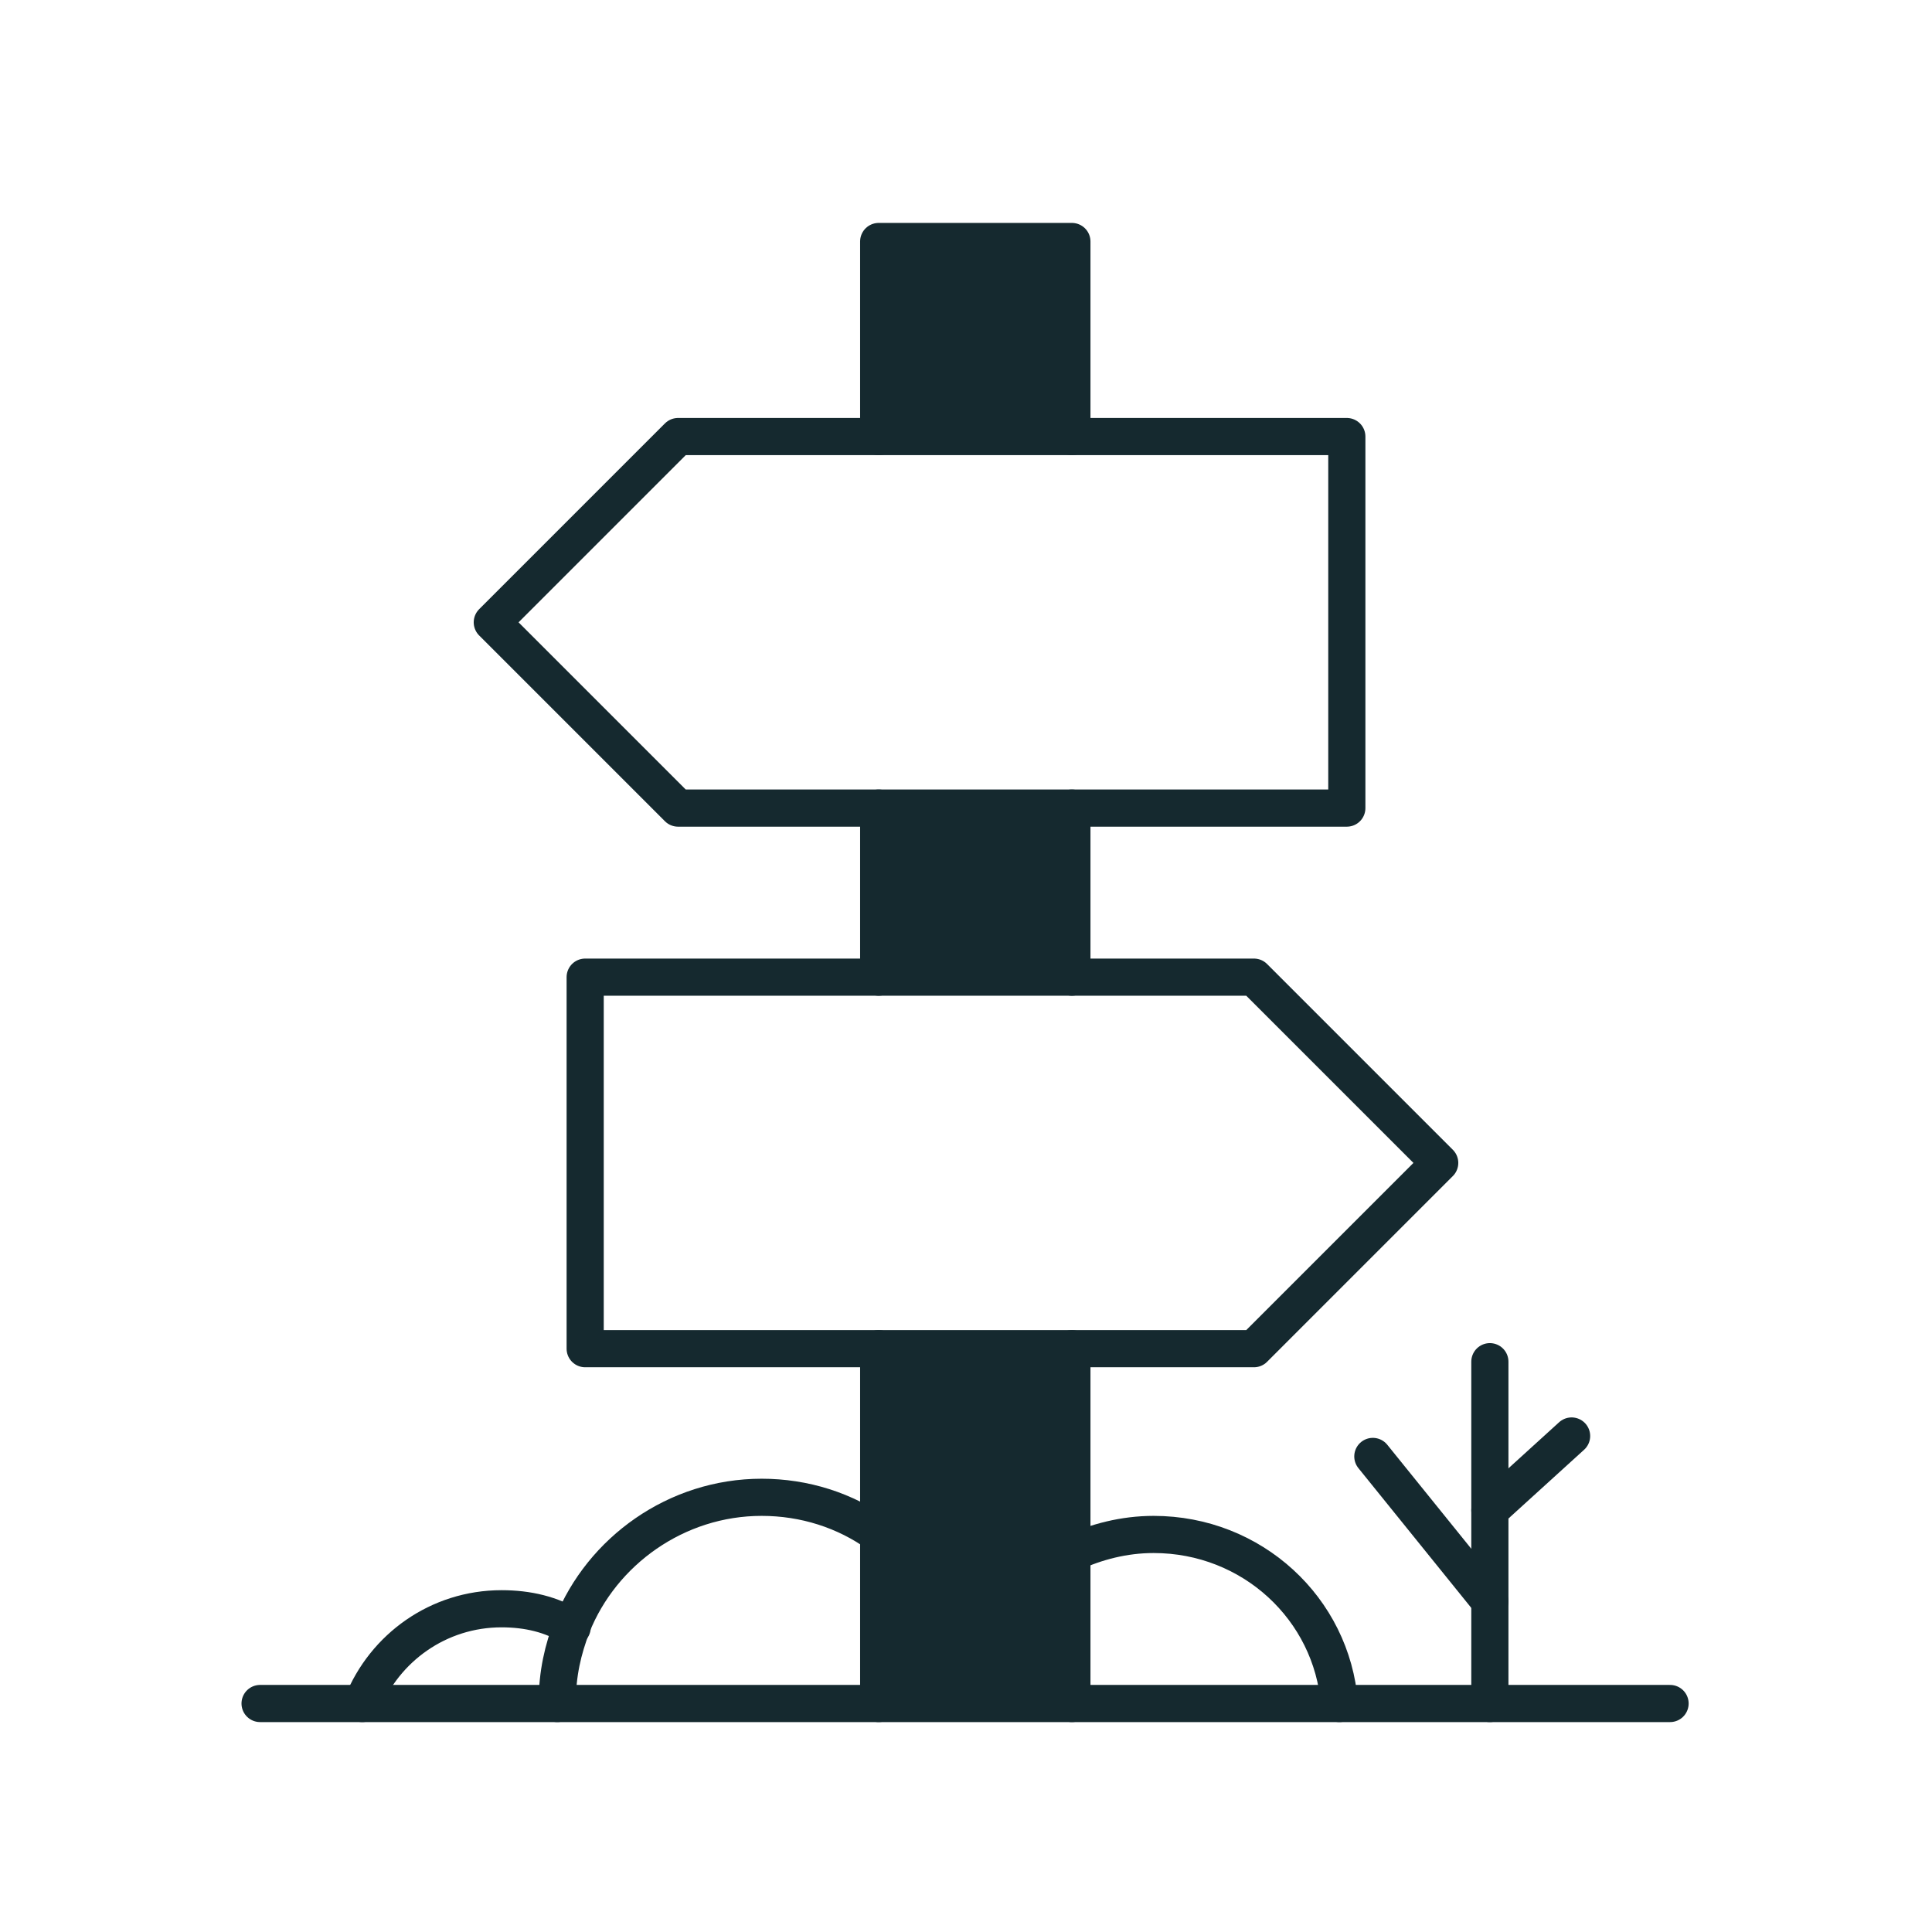 <svg width="104" height="104" viewBox="0 0 104 104" fill="none" xmlns="http://www.w3.org/2000/svg">
<path d="M57.7 83.6V91.7H47.3V82.6V72.6H57.7V83.6Z" fill="#15292F"/>
<path d="M57.7 52.1V52.6H47.3V52.1V43.5H57.7V52.1Z" fill="#15292F"/>
<path d="M57.7 13H47.3V23.5H57.7V13Z" fill="#15292F"/>
<path d="M47.3 52.6V52.1V43.5" stroke="#15292F" stroke-width="2" stroke-miterlimit="10" stroke-linecap="round" stroke-linejoin="round"/>
<path d="M47.3 91.7V82.6V72.6" stroke="#15292F" stroke-width="2" stroke-miterlimit="10" stroke-linecap="round" stroke-linejoin="round"/>
<path d="M57.7 72.6V83.6V91.7" stroke="#15292F" stroke-width="2" stroke-miterlimit="10" stroke-linecap="round" stroke-linejoin="round"/>
<path d="M57.7 43.5V52.1V52.6" stroke="#15292F" stroke-width="2" stroke-miterlimit="10" stroke-linecap="round" stroke-linejoin="round"/>
<path d="M57.7 23.5H72.5V43.5H57.7H47.3H36.5L26.5 33.5L36.5 23.5H47.3H57.7Z" stroke="#15292F" stroke-width="2" stroke-miterlimit="10" stroke-linecap="round" stroke-linejoin="round"/>
<path d="M47.3 72.6H31.5V52.6H47.3H57.7H67.5L77.5 62.6L67.5 72.6H57.7H47.3Z" stroke="#15292F" stroke-width="2" stroke-miterlimit="10" stroke-linecap="round" stroke-linejoin="round"/>
<path d="M47.3 23.5V13H57.7V23.5" stroke="#15292F" stroke-width="2" stroke-miterlimit="10" stroke-linecap="round" stroke-linejoin="round"/>
<path d="M14 91.7H19.5H29.9H47.3H57.7H72.1H80.2H89.9" stroke="#15292F" stroke-width="2" stroke-miterlimit="10" stroke-linecap="round" stroke-linejoin="round"/>
<path d="M47.3 82.6C45.5 81.3 43.3 80.6 41 80.6C36.4 80.6 32.4 83.5 30.8 87.5C30.3 88.8 30 90.1 30 91.6C30 91.6 30 91.6 30 91.7" stroke="#15292F" stroke-width="2" stroke-miterlimit="10" stroke-linecap="round" stroke-linejoin="round"/>
<path d="M19.5 91.7C20.7 88.7 23.6 86.6 27 86.6C28.4 86.6 29.7 86.9 30.8 87.6" stroke="#15292F" stroke-width="2" stroke-miterlimit="10" stroke-linecap="round" stroke-linejoin="round"/>
<path d="M57.7 83.6C59 83 60.5 82.6 62.1 82.6C67.4 82.6 71.7 86.6 72.1 91.7" stroke="#15292F" stroke-width="2" stroke-miterlimit="10" stroke-linecap="round" stroke-linejoin="round"/>
<path d="M80.2 91.7V86.2V81.3V73.3" stroke="#15292F" stroke-width="2" stroke-miterlimit="10" stroke-linecap="round" stroke-linejoin="round"/>
<path d="M73.9 78.4L80.2 86.2" stroke="#15292F" stroke-width="2" stroke-miterlimit="10" stroke-linecap="round" stroke-linejoin="round"/>
<path d="M80.2 81.3L84.6 77.3" stroke="#15292F" stroke-width="2" stroke-miterlimit="10" stroke-linecap="round" stroke-linejoin="round"/>
</svg>
